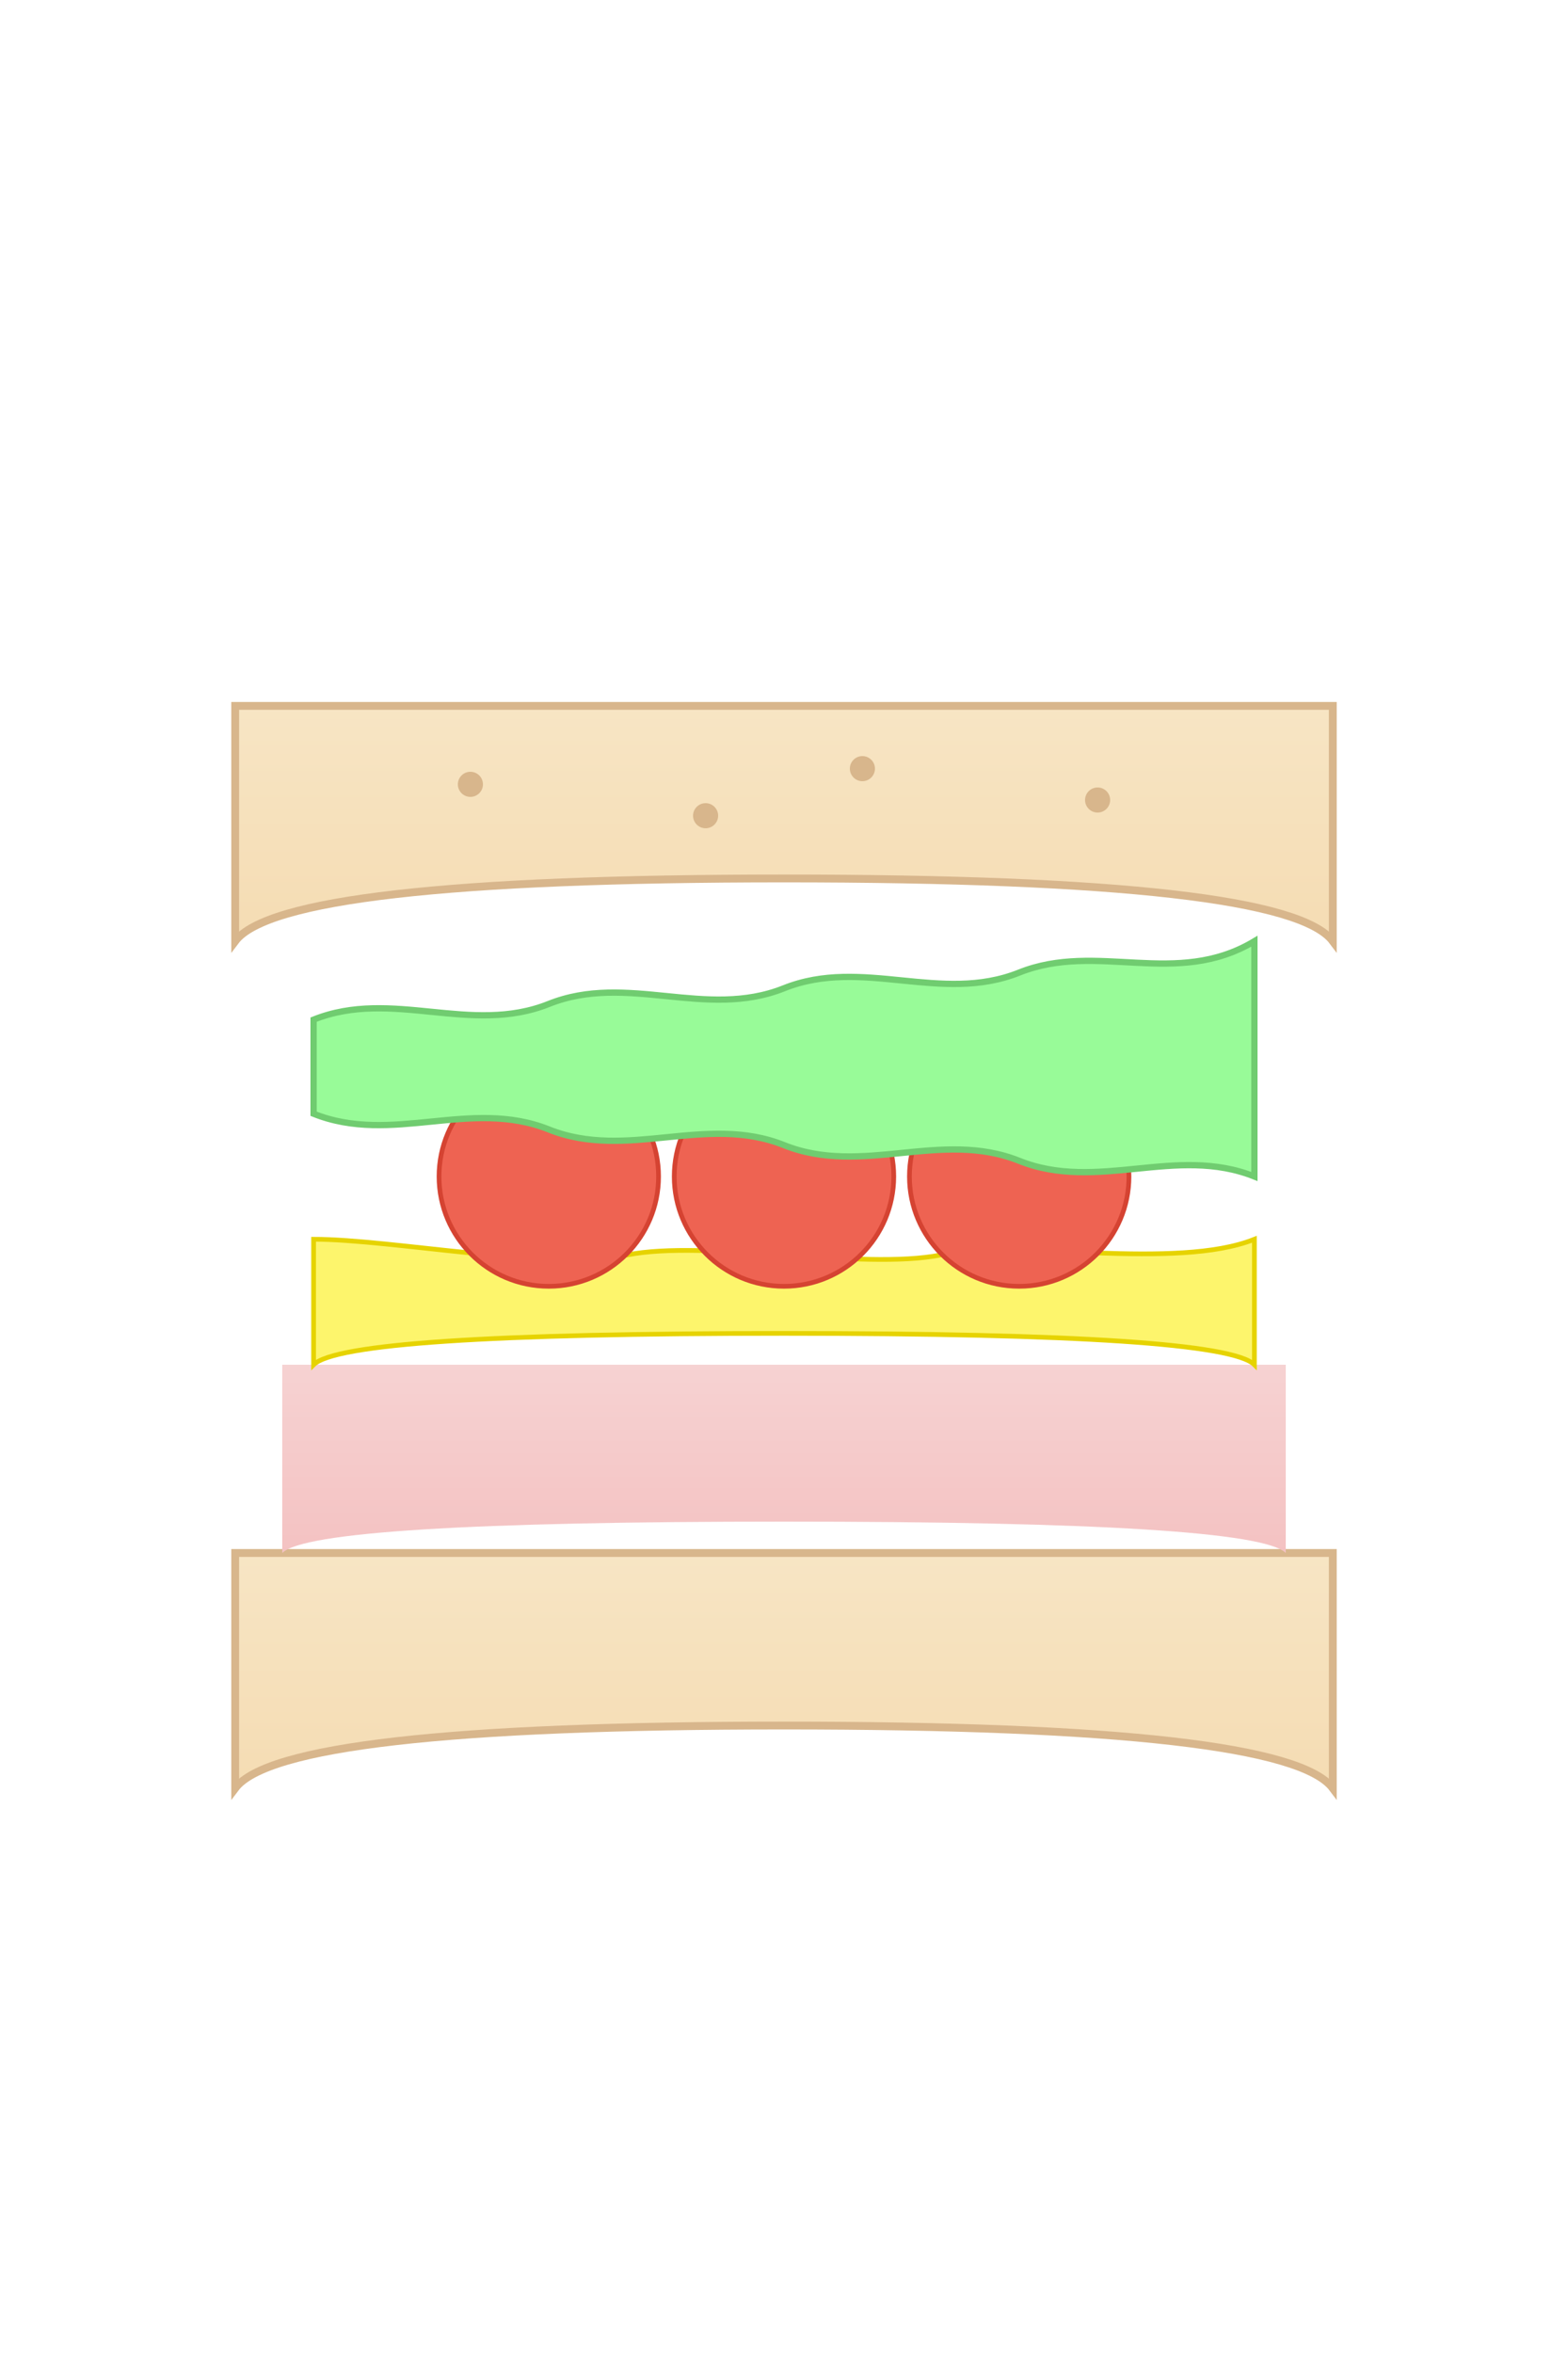 <?xml version="1.0" encoding="UTF-8"?>
<svg xmlns="http://www.w3.org/2000/svg" viewBox="0 0 100 150">
  <!-- More Natural Sandwich - Ham & Cheese -->
  <defs>
    <filter id="slightBlur_p" x="-5%" y="-5%" width="110%" height="110%">
      <feGaussianBlur stdDeviation="0.5" />
    </filter>
     <linearGradient id="breadGradient_p" x1="0%" y1="0%" x2="0%" y2="100%">
      <stop offset="0%" style="stop-color:#f7e5c4;stop-opacity:1" />
      <stop offset="100%" style="stop-color:#f5dcb3;stop-opacity:1" />
    </linearGradient>
     <linearGradient id="hamGradient" x1="0%" y1="0%" x2="0%" y2="100%">
      <stop offset="0%" style="stop-color:#f6d2d2;stop-opacity:1" />
      <stop offset="100%" style="stop-color:#f4c2c2;stop-opacity:1" />
    </linearGradient>
  </defs>

  <!-- Bottom Bread -->
  <path d="M 15 114 Q 18 110 50 110 Q 82 110 85 114 L 85 99 L 15 99 Z" fill="url(#breadGradient_p)" stroke="#d8b68c" stroke-width="0.5"/>
  
  <!-- Ham -->
  <path d="M 18 99 Q 20 97 50 97 Q 80 97 82 99 L 82 87 L 18 87 Z" fill="url(#hamGradient)" filter="url(#slightBlur_p)"/>
  
  <!-- Cheese -->
  <path d="M 20 87 Q 22 85 50 85 Q 78 85 80 87 
           L 80 79 
           C 75 81 65 79 60 80 
           C 55 81 45 79 40 80
           C 35 81 25 79 20 79 Z" fill="#FDF56C" stroke="#e6d300" stroke-width="0.3"/>
  
  <!-- Tomato Slices -->
  <circle cx="35" cy="75" r="7" fill="#EE6352" stroke="#d54332" stroke-width="0.3"/>
  <circle cx="50" cy="75" r="7" fill="#EE6352" stroke="#d54332" stroke-width="0.3"/>
  <circle cx="65" cy="75" r="7" fill="#EE6352" stroke="#d54332" stroke-width="0.3"/>
  
  <!-- Lettuce -->
  <path d="M 20 71 
           C 25 73 30 70 35 72 
           C 40 74 45 71 50 73
           C 55 75 60 72 65 74
           C 70 76 75 73 80 75 
           L 80 60 
           C 75 63 70 60 65 62
           C 60 64 55 61 50 63
           C 45 65 40 62 35 64
           C 30 66 25 63 20 65 Z" fill="#98FB98" stroke="#70cc70" stroke-width="0.4"/>
  
  <!-- Top Bread -->
  <path d="M 15 60 Q 18 56 50 56 Q 82 56 85 60 L 85 45 L 15 45 Z" fill="url(#breadGradient_p)" stroke="#d8b68c" stroke-width="0.5"/>
  
  <!-- Seeds -->
  <circle cx="30" cy="50" r="0.8" fill="#d8b68c"/>
  <circle cx="45" cy="52" r="0.8" fill="#d8b68c"/>
  <circle cx="55" cy="49" r="0.8" fill="#d8b68c"/>
  <circle cx="70" cy="51" r="0.8" fill="#d8b68c"/>

</svg> 